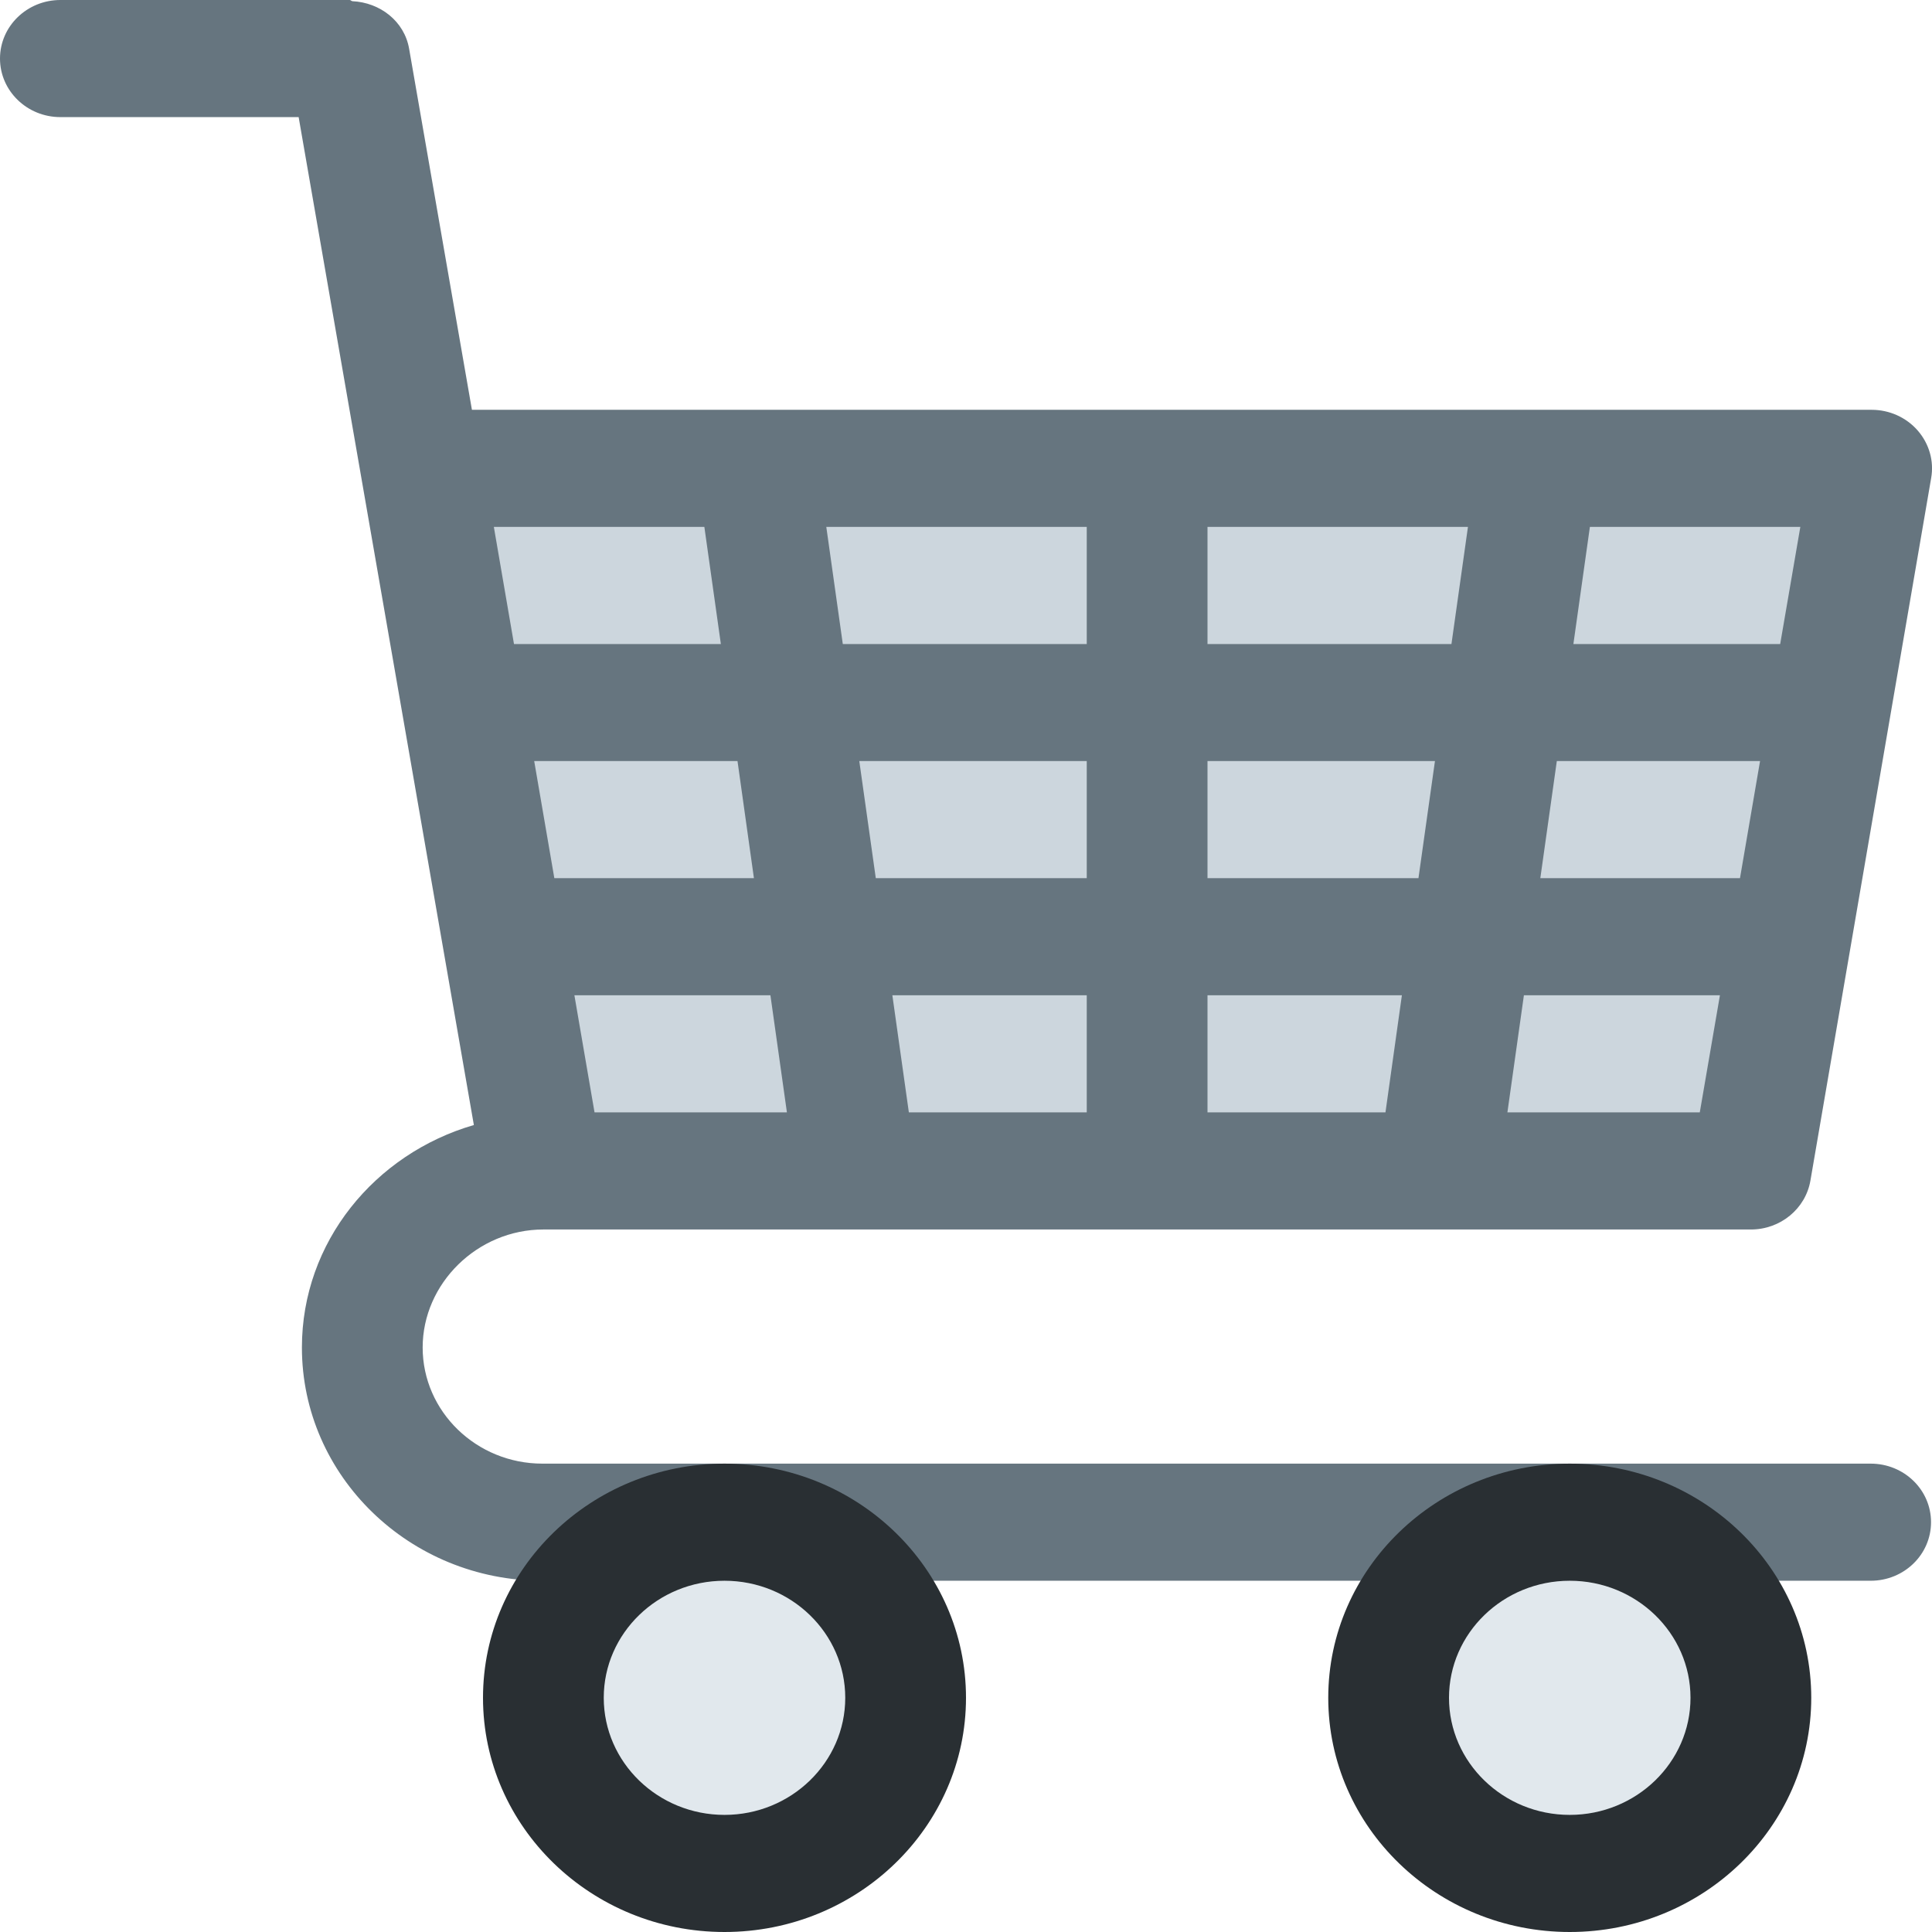 <svg width="26" height="26" viewBox="0 0 26 26" fill="none" xmlns="http://www.w3.org/2000/svg">
<g id="Emoji">
<g id="Group 1171279494">
<path id="Vector" d="M23.563 15.758H7.313L5.688 6.303H25.188L23.563 15.758Z" fill="#CCD6DD"/>
<path id="Vector_2" d="M25.175 19.697H7.3C6.411 19.697 5.688 18.995 5.688 18.134C5.688 17.273 6.424 16.546 7.313 16.546L7.318 16.545L7.325 16.546H23.563C23.96 16.546 24.299 16.267 24.364 15.887L25.989 6.432C26.029 6.204 25.962 5.971 25.807 5.793C25.653 5.617 25.427 5.515 25.188 5.515H6.351L5.506 0.657C5.442 0.284 5.113 0.033 4.741 0.016C4.728 0.013 4.719 0 4.706 0H0.813C0.364 0 0 0.353 0 0.788C0 1.223 0.364 1.576 0.813 1.576H4.019L6.377 15.14C5.043 15.528 4.063 16.716 4.063 18.134C4.063 19.865 5.515 21.273 7.3 21.273H25.175C25.624 21.273 25.987 20.921 25.987 20.485C25.987 20.049 25.624 19.697 25.175 19.697ZM23.416 11.818H20.729L20.951 10.242H23.686L23.416 11.818ZM19.089 11.818H16.25V10.242H19.311L19.089 11.818ZM14.625 11.818H11.786L11.564 10.242H14.625V11.818ZM10.146 11.818H7.46L7.189 10.242H9.925L10.146 11.818ZM8.001 14.97L7.73 13.394H10.368L10.59 14.97H8.001ZM12.231 14.97L12.009 13.394H14.625V14.97H12.231ZM16.25 14.97V13.394H18.866L18.645 14.97H16.25ZM20.286 14.97L20.508 13.394H23.146L22.875 14.97H20.286ZM24.228 7.091L23.957 8.667H21.174L21.396 7.091H24.228ZM19.755 7.091L19.533 8.667H16.25V7.091H19.755ZM14.625 7.091V8.667H11.342L11.12 7.091H14.625ZM9.479 7.091L9.701 8.667H6.917L6.646 7.091H9.479Z" fill="#66757F"/>
<path id="Vector_3" d="M9.75 25.212C11.096 25.212 12.188 24.154 12.188 22.848C12.188 21.543 11.096 20.485 9.75 20.485C8.404 20.485 7.312 21.543 7.312 22.848C7.312 24.154 8.404 25.212 9.75 25.212Z" fill="#E1E8ED"/>
<path id="Vector_4" d="M9.75 26C7.958 26 6.5 24.587 6.5 22.848C6.5 21.11 7.958 19.697 9.75 19.697C11.542 19.697 13 21.11 13 22.848C13 24.587 11.542 26 9.75 26ZM9.75 21.273C8.854 21.273 8.125 21.979 8.125 22.848C8.125 23.717 8.854 24.424 9.75 24.424C10.646 24.424 11.375 23.717 11.375 22.848C11.375 21.979 10.646 21.273 9.75 21.273Z" fill="#292F33"/>
<path id="Vector_5" d="M21.125 25.212C22.471 25.212 23.562 24.154 23.562 22.848C23.562 21.543 22.471 20.485 21.125 20.485C19.779 20.485 18.688 21.543 18.688 22.848C18.688 24.154 19.779 25.212 21.125 25.212Z" fill="#E1E8ED"/>
<path id="Vector_6" d="M21.125 26C19.333 26 17.875 24.587 17.875 22.848C17.875 21.11 19.333 19.697 21.125 19.697C22.917 19.697 24.375 21.11 24.375 22.848C24.375 24.587 22.917 26 21.125 26ZM21.125 21.273C20.229 21.273 19.5 21.979 19.5 22.848C19.5 23.717 20.229 24.424 21.125 24.424C22.021 24.424 22.75 23.717 22.75 22.848C22.75 21.979 22.021 21.273 21.125 21.273Z" fill="#292F33"/>
</g>
</g>
</svg>
